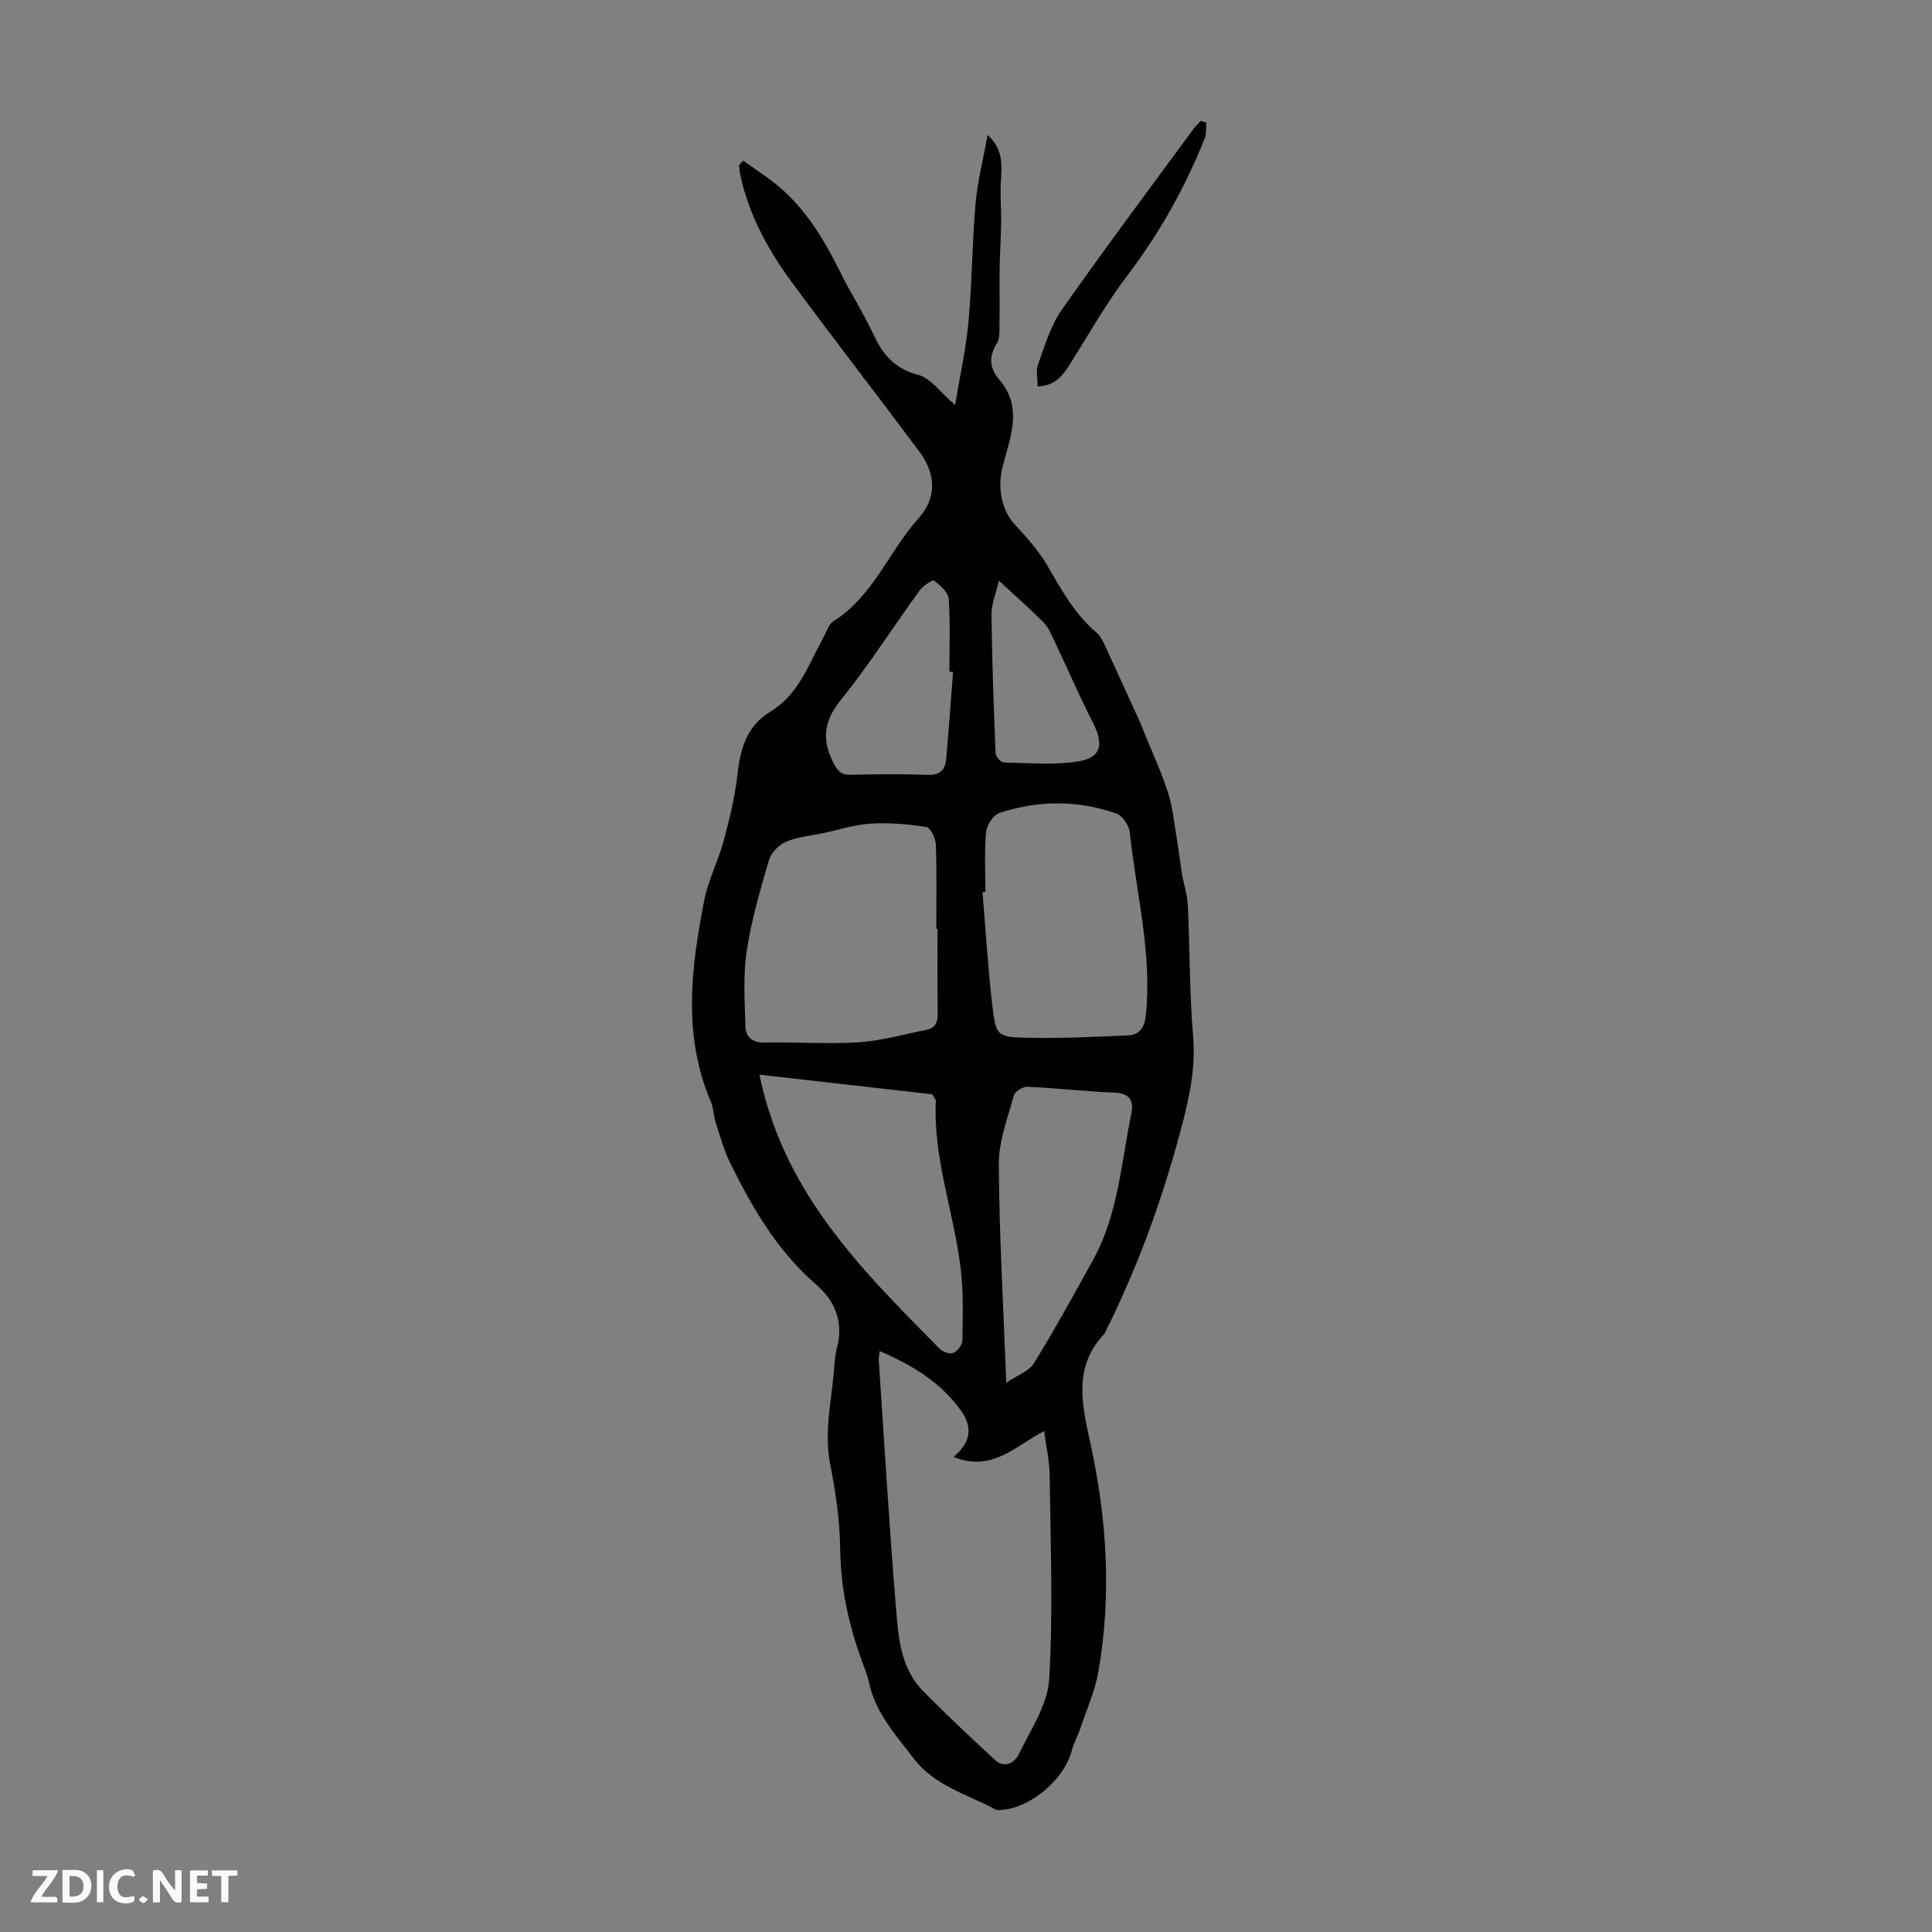 <svg enable-background="new 0 0 400 400" viewBox="0 0 400 400" xmlns="http://www.w3.org/2000/svg"><rect x="0" y="0" width="400" height="400" fill="#808080" stroke="none"/><g fill="#fbfafa"><path d="m37.59 393.81c-.92.31-1.52.05-2-.78-.7-1.2-1.52-2.34-2.47-3.78v4.59c-.55.03-.95.05-1.41.07-.03-.37-.06-.64-.06-.91 0-1.91 0-3.81 0-5.7 1.13-.41 1.77-.03 2.29.91.62 1.11 1.38 2.14 2.31 3.19v-4.2h1.35v6.61z"/><path d="m12.94 393.88v-6.75c1.9.19 3.93-.54 5.37 1.29.8 1.01.78 2.88.03 3.97-1.37 1.97-3.4 1.51-5.4 1.49m1.45-1.22c2.04.12 2.92-.58 2.89-2.21-.03-1.51-.98-2.19-2.89-2z"/><path d="m11.81 393.87h-5.49c.68-2.18 2.47-3.48 3.51-5.45h-3.08v-1.21h5.29c-.71 2.13-2.44 3.48-3.47 5.51.86 0 1.63.04 2.39-.01.79-.05 1.14.21.85 1.16"/><path d="m39.33 393.86v-6.61h3.7v1.07h-2.22v1.52c.68.04 1.34.09 2.07.13v1.07c-.72.05-1.38.09-2.1.14v1.48h2.4v1.19h-3.85z"/><path d="m27.71 388.56c-1.15-.3-2.46-.61-3.1.64-.37.73-.41 1.93-.06 2.67.63 1.35 1.99.93 3.17.68.35.94-.01 1.32-.93 1.46-1.62.25-3.05-.27-3.76-1.48-.73-1.24-.6-3.03.31-4.17.88-1.11 2.71-1.7 4-1.16.32.13.44.74.65 1.12-.1.08-.19.16-.28.24"/><path d="m49.15 387.24v1.07c-.59.02-1.17.05-1.87.08v5.44h-1.48v-5.44h-1.85c-.05-.4-.08-.73-.13-1.15z"/><path d="m20.06 387.21h1.33v6.62h-1.33z"/><path d="m30.68 393.25c-.49.38-.8.79-1.05.76-.32-.05-.6-.45-.9-.7.26-.24.51-.64.8-.67.29-.04.62.3 1.15.61"/></g><path d="m153.85 33.26c2.46 1.76 5.04 3.37 7.34 5.31 5.66 4.78 9.4 10.97 12.65 17.53 2.23 4.51 4.96 8.77 7.09 13.32 1.95 4.14 4.41 6.96 9.19 8.2 2.59.67 4.59 3.65 7.63 6.24.99-6.04 2.25-11.63 2.77-17.28.74-8.13.75-16.32 1.46-24.45.41-4.62 1.59-9.18 2.5-14.17 3.36 3.06 2.92 6.4 2.73 9.77-.16 2.74.11 5.51.07 8.26-.04 3.06-.27 6.12-.31 9.19-.06 3.9.02 7.8-.04 11.7-.02 1.42.15 3.11-.54 4.2-1.73 2.78-1.54 5.14.52 7.54 5 5.82 2.16 12.1.65 18.07-1.03 4.08-.33 8.84 2.62 12 2.5 2.68 4.99 5.49 6.8 8.64 2.86 4.96 5.61 9.9 10.07 13.67.8.68 1.31 1.78 1.77 2.78 2.44 5.25 4.83 10.52 7.23 15.8.32.71.59 1.45.88 2.17 1.66 4.1 3.54 8.13 4.89 12.34.97 3.01 1.27 6.25 1.8 9.4.41 2.47.68 4.96 1.1 7.43.36 2.18 1.11 4.32 1.21 6.51.42 9.05.33 18.14 1.09 27.15.61 7.25-1.1 14.01-2.94 20.78-3.79 13.94-8.76 27.46-15.23 40.4-.05.1-.06.23-.13.31-6.56 6.84-4.74 14.63-2.98 22.67 3.43 15.64 4.44 31.47 1.67 47.34-.7 4.02-2.43 7.86-3.74 11.77-.53 1.58-1.39 3.06-1.8 4.66-1.48 5.81-8.44 11.77-14.43 12.2-.43.03-.96.13-1.3-.06-5.88-3.18-12.59-4.83-17.01-10.63-3.67-4.82-7.76-9.25-9.14-15.39-.29-1.3-.74-2.58-1.21-3.83-2.92-7.79-4.75-15.73-4.83-24.16-.06-5.89-.97-11.83-2.09-17.63-1.22-6.35.19-12.46.75-18.66.16-1.78.21-3.61.67-5.32 1.46-5.32-.48-9.77-4.23-13.01-8.09-6.99-13.27-15.9-17.87-25.25-1.31-2.66-2.1-5.59-3.02-8.44-.45-1.38-.43-2.92-.99-4.24-5.87-13.76-4.09-27.79-1.34-41.78.82-4.19 2.91-8.12 4.02-12.28 1.23-4.62 2.37-9.32 2.89-14.06.59-5.28 2.01-9.76 6.82-12.67 5.82-3.53 7.88-9.8 10.92-15.33.64-1.17 1.09-2.74 2.1-3.37 8.21-5.17 11.44-14.43 17.59-21.29 3.8-4.23 3.64-9.16.16-13.83-8.75-11.74-17.74-23.3-26.42-35.09-4.93-6.69-8.89-13.96-10.65-22.22-.14-.64-.17-1.3-.26-1.95.29-.31.57-.63.85-.96zm28.27 246.46c-.1 1.06-.21 1.5-.18 1.94 1.14 16.95 2.14 33.91 3.53 50.84.51 6.18.86 12.72 5.59 17.55 4.84 4.95 9.92 9.68 15 14.38 1.91 1.77 4.03.48 4.81-1.12 2.46-5.08 6.03-10.3 6.35-15.63.84-14.05.27-28.18.1-42.28-.04-3-.73-6-1.14-9.12-6.02 3.11-10.79 8.61-18.76 5.35 3.73-3.08 3.9-6.24 1.57-9.53-4.16-5.85-9.98-9.41-16.87-12.38zm11.98-87.42c-.08 0-.17 0-.25 0 0-5.82.12-11.64-.09-17.44-.05-1.29-1.11-3.5-1.97-3.64-3.78-.6-7.68-.93-11.5-.7-3.28.19-6.5 1.26-9.75 1.95-2.61.55-5.35.78-7.77 1.79-1.48.62-3.11 2.26-3.55 3.77-1.82 6.21-3.66 12.48-4.62 18.85-.77 5.1-.42 10.4-.27 15.61.06 2.2 1.4 3.42 3.99 3.36 6.48-.14 12.99.36 19.45-.06 4.72-.31 9.38-1.64 14.06-2.58 1.83-.37 2.35-1.61 2.32-3.45-.11-5.83-.05-11.65-.05-17.46zm9.92-7.62c-.2.01-.4.02-.6.03.65 7.79 1.12 15.6 2.02 23.37.74 6.4.95 6.64 7.3 6.78 6.9.15 13.81-.18 20.71-.49 2.35-.1 3.49-1.43 3.77-4.09 1.36-12.88-1.98-25.33-3.31-37.95-.15-1.42-1.52-3.46-2.78-3.9-8.02-2.8-16.21-2.77-24.25-.1-1.25.42-2.6 2.52-2.73 3.95-.37 4.11-.13 8.26-.13 12.4zm-46.79 37.82c1.96 9.31 5.36 17.28 9.95 24.73 7.46 12.09 17.49 22 27.37 32.02.64.65 2.12 1.16 2.83.86.86-.37 1.87-1.67 1.88-2.58.06-5 .22-10.05-.37-14.99-1.4-11.6-5.73-22.77-5.13-34.67.01-.18-.2-.36-.75-1.31-11.41-1.3-23.34-2.65-35.78-4.06zm51.11 63.78c2.29-1.56 4.71-2.38 5.73-4.04 4.32-7.02 8.3-14.25 12.28-21.47 5.19-9.41 5.78-20.05 7.89-30.28.54-2.61-.39-4.14-3.49-4.27-6.02-.25-12.02-.95-18.04-1.22-.94-.04-2.59.99-2.81 1.81-1.28 4.71-3.14 9.51-3.11 14.27.09 14.73.95 29.46 1.55 45.2zm-11.02-147.17c-.25-.01-.5-.02-.76-.03 0-5.03.22-10.07-.14-15.07-.1-1.38-1.75-2.86-3.05-3.8-.34-.25-2.31 1.13-3.03 2.12-5.45 7.51-10.44 15.37-16.25 22.58-3.51 4.34-4 8.15-1.58 12.94.87 1.72 1.61 2.61 3.65 2.56 5.25-.13 10.51-.19 15.76.02 2.6.11 3.78-.94 3.98-3.3.53-6.01.96-12.02 1.42-18.02zm9.49-18.89c-.6 2.63-1.56 4.85-1.53 7.05.1 9.58.46 19.16.85 28.74.03.67 1.11 1.83 1.73 1.85 5.08.11 10.25.57 15.22-.19 4.93-.75 5.52-3.5 3.21-8.02-2.88-5.62-5.36-11.44-8.07-17.16-.61-1.28-1.22-2.68-2.19-3.66-2.82-2.82-5.82-5.46-9.22-8.61z" fill="#010000"/><path d="m249.78 25.37c-.11 1.11.03 2.32-.37 3.32-4.08 10.2-9.39 19.67-16.07 28.45-4.31 5.66-7.82 11.92-11.63 17.95-1.51 2.38-2.97 4.74-6.88 4.92 0-1.62-.4-3.24.08-4.55 1.41-3.86 2.59-8 4.9-11.29 8.85-12.62 18.11-24.96 27.23-37.4.45-.62 1.02-1.15 1.53-1.72.39.11.8.21 1.21.32z" fill="#010000"/></svg>